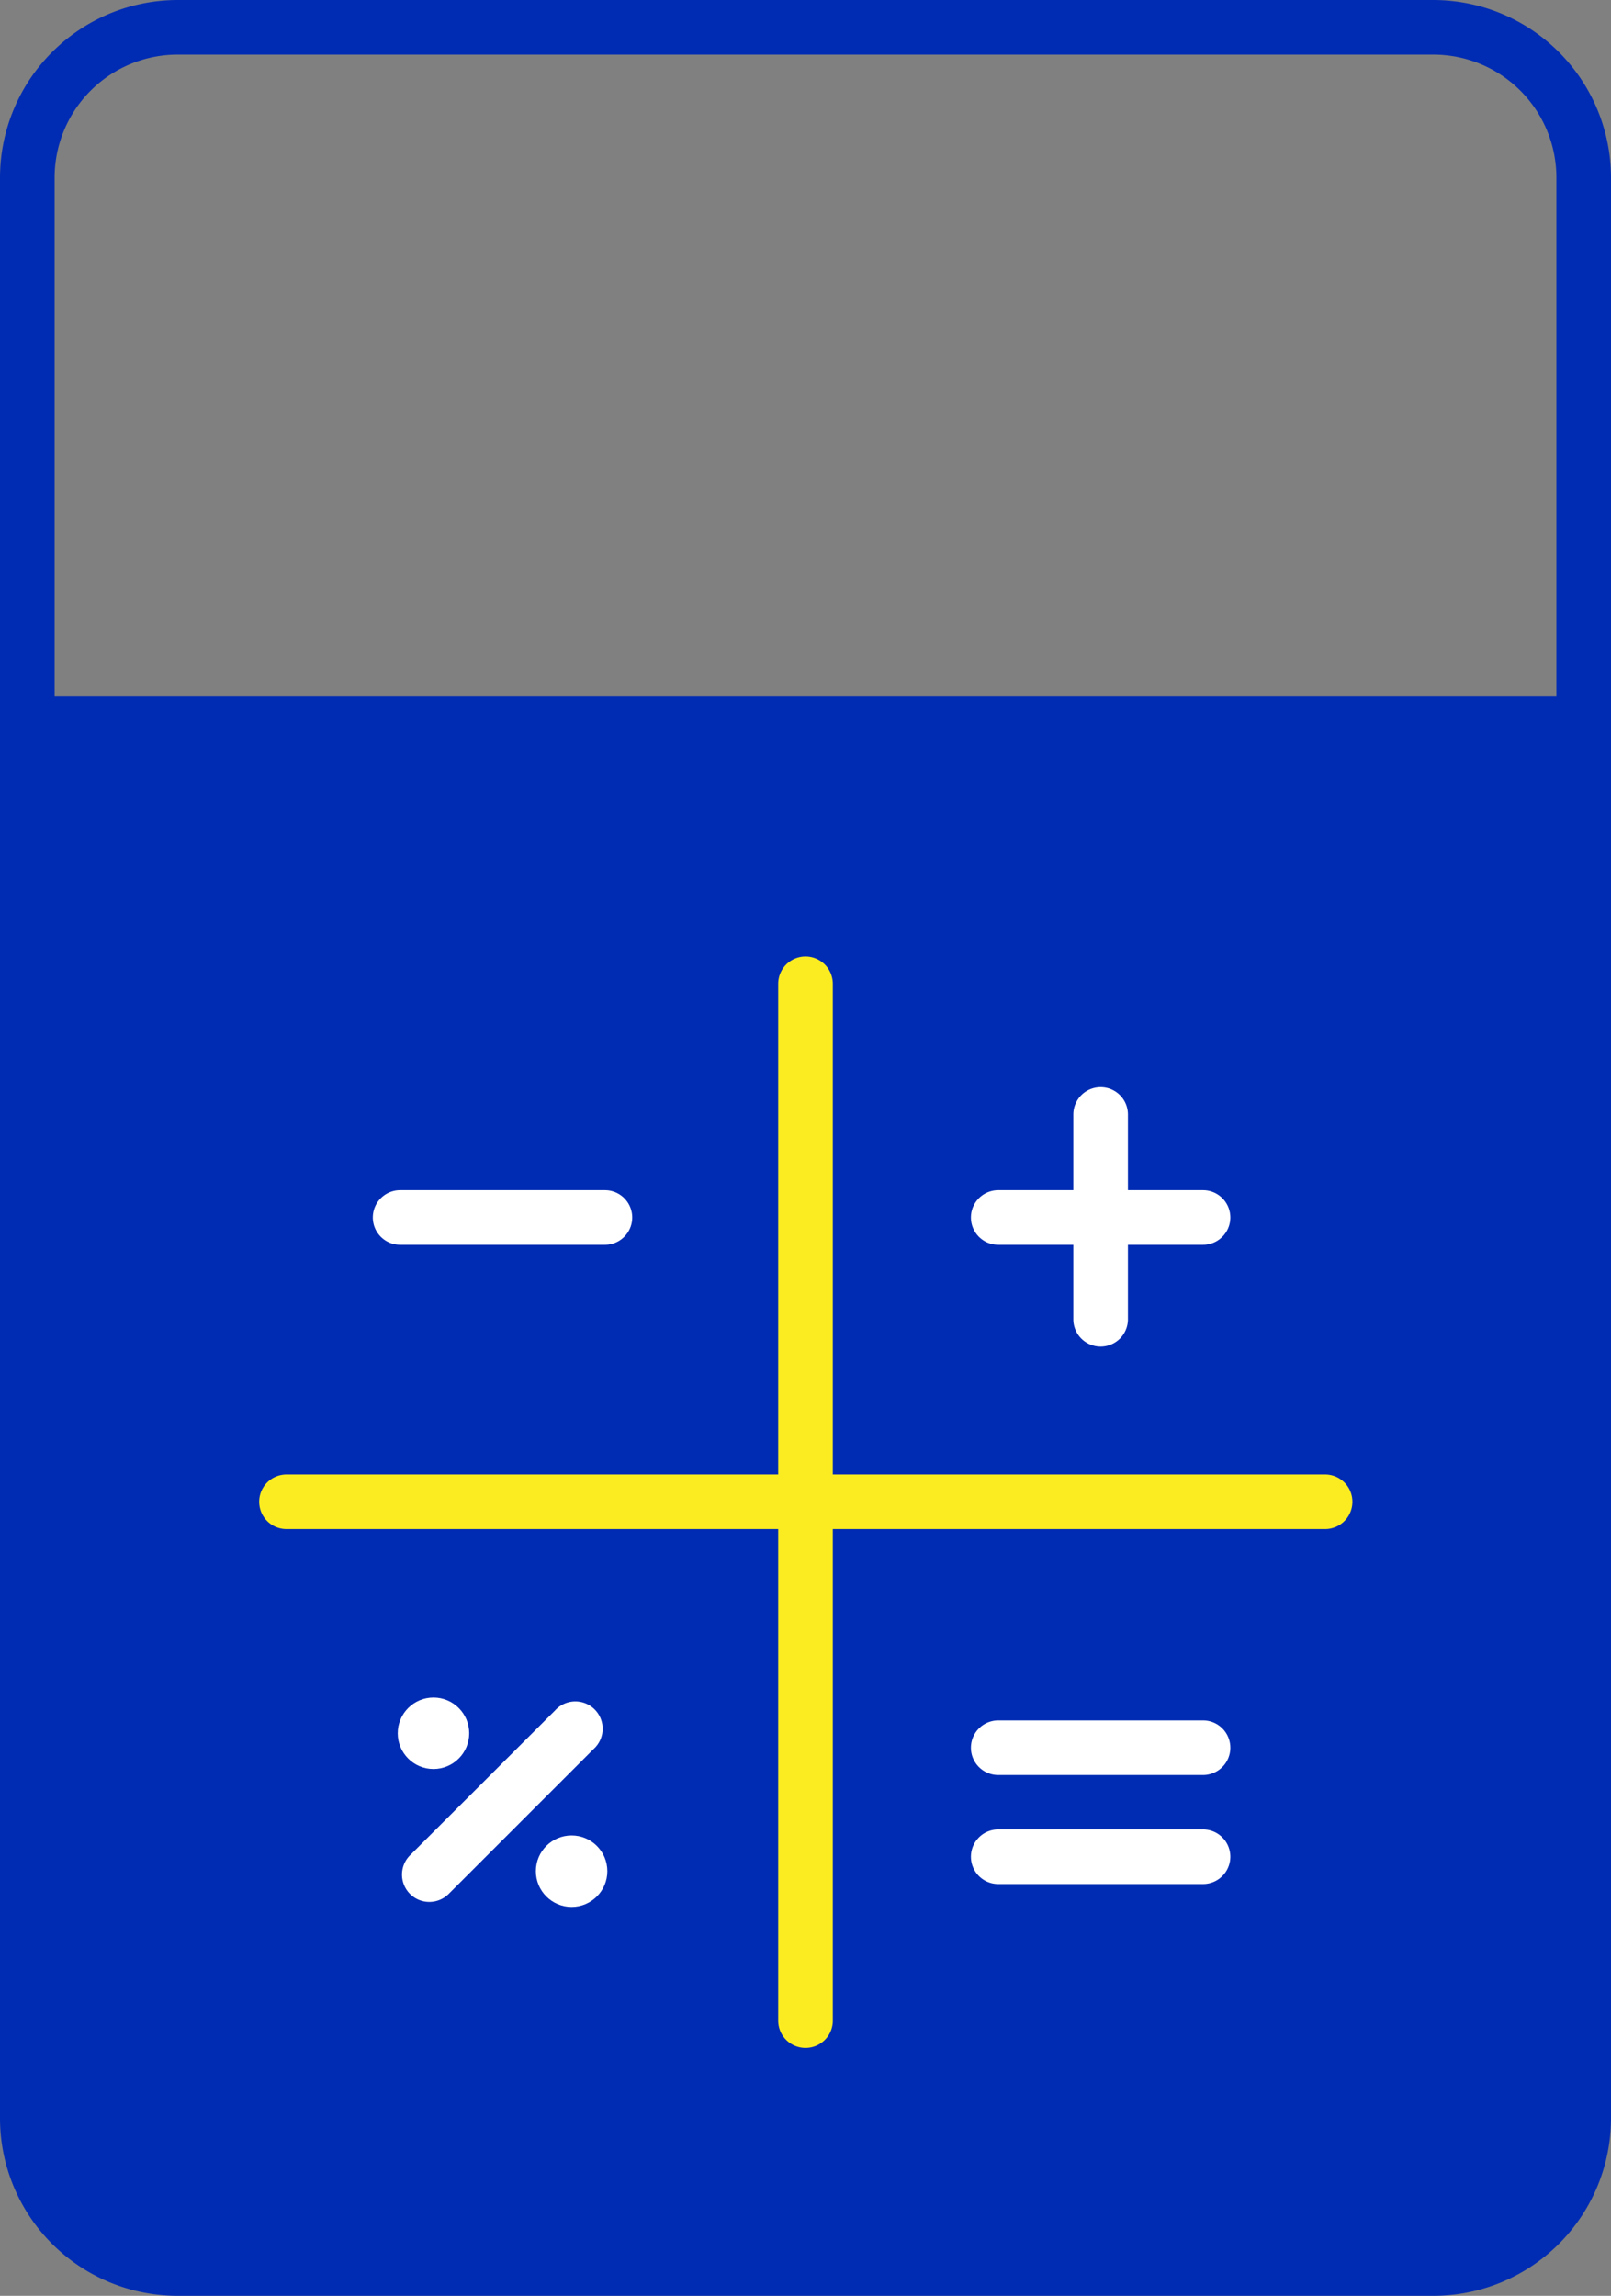<svg viewBox="0 0 80.24 114.35" xmlns="http://www.w3.org/2000/svg"><rect x="0" y="0" width="80.24" height="114.35" fill="#808080" stroke="none"/><path d="m71.4 0h-62.56a8.86 8.86 0 0 0 -8.84 8.84v96.67a8.85 8.85 0 0 0 8.84 8.84h62.56a8.85 8.85 0 0 0 8.84-8.84v-96.67a8.86 8.86 0 0 0 -8.84-8.84zm-62.56 2.72h62.56a6.13 6.13 0 0 1 6.12 6.12v25.84h-74.8v-25.84a6.13 6.13 0 0 1 6.12-6.12z" fill="#002cb3"/><path d="m40.12 102a1.36 1.36 0 0 1 -1.36-1.36v-51.64a1.36 1.36 0 0 1 2.72 0v51.7a1.36 1.36 0 0 1 -1.36 1.3z" fill="#faec21"/><path d="m66 76.16h-51.73a1.36 1.36 0 1 1 0-2.72h51.73a1.36 1.36 0 1 1 0 2.72z" fill="#faec21"/><g fill="#fff"><path d="m30.13 62h-10.2a1.36 1.36 0 1 1 0-2.72h10.2a1.36 1.36 0 0 1 0 2.72z"/><path d="m59.92 62h-10.2a1.36 1.36 0 0 1 0-2.72h10.2a1.36 1.36 0 0 1 0 2.72z"/><path d="m54.82 67.07a1.36 1.36 0 0 1 -1.36-1.36v-10.2a1.36 1.36 0 0 1 2.72 0v10.2a1.36 1.36 0 0 1 -1.36 1.36z"/><path d="m59.92 88.41h-10.2a1.36 1.36 0 1 1 0-2.72h10.2a1.36 1.36 0 0 1 0 2.72z"/><path d="m59.92 93.84h-10.2a1.36 1.36 0 1 1 0-2.72h10.2a1.36 1.36 0 0 1 0 2.72z"/><path d="m21.42 94.73a1.36 1.36 0 0 1 -1-2.32l7.22-7.21a1.36 1.36 0 1 1 1.92 1.92l-7.21 7.21a1.36 1.36 0 0 1 -.93.4z"/><circle cx="21.59" cy="86.33" r="1.78"/><circle cx="28.47" cy="93.2" r="1.78"/></g></svg>